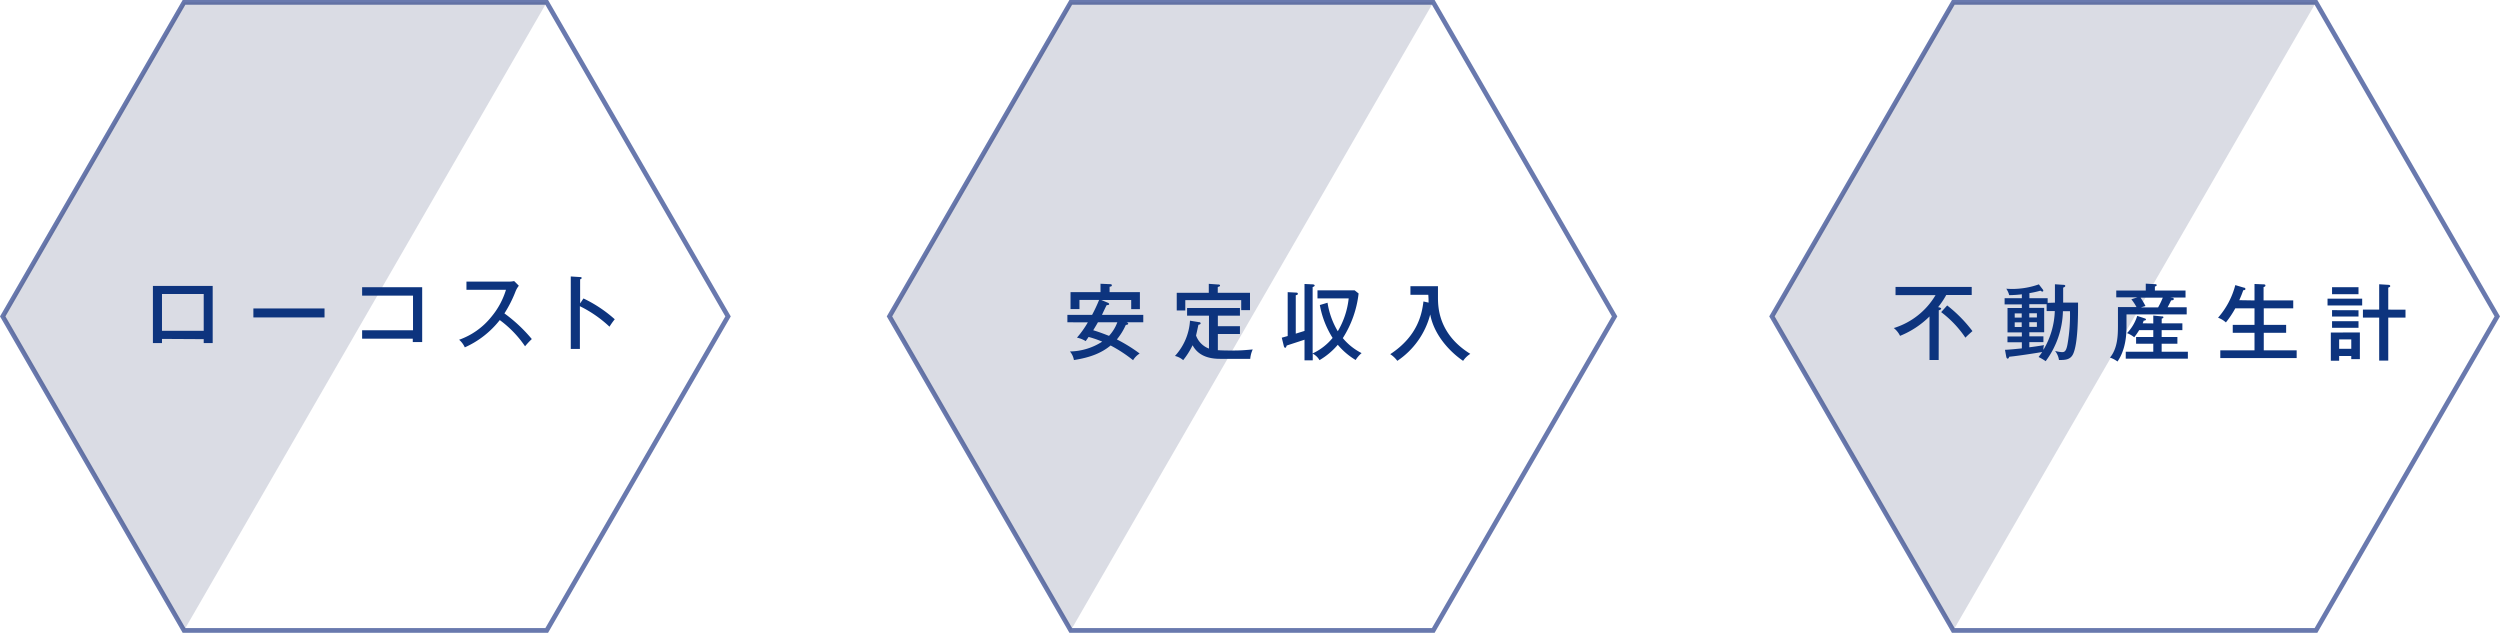 <svg xmlns="http://www.w3.org/2000/svg" viewBox="0 0 532 134.66"><defs><style>.cls-1{fill:none;stroke:#6979ae;stroke-miterlimit:10;}.cls-2{opacity:0.2;}.cls-3{fill:#465178;}.cls-4{fill:#0d347e;}</style></defs><g id="レイヤー_2" data-name="レイヤー 2"><g id="レイヤー_1-2" data-name="レイヤー 1"><path class="cls-1" d="M116.34,134.16H39.16L.58,67.33,39.16.5h77.18l38.59,66.83Z"/><g class="cls-2"><path class="cls-3" d="M39.16,134.16.58,67.33,39.16.5h77.18"/></g><path class="cls-4" d="M34.47,72.12V73H32.54V60.84H45.26V73H43.35v-.83Zm8.88-1.72V62.57H34.47V70.4Z"/><path class="cls-4" d="M69.06,65.64v1.91H53.92V65.64Z"/><path class="cls-4" d="M77.06,72.07V70.28H87.89V62.91H77.06V61.12H89.84V72.79h-2v-.72Z"/><path class="cls-4" d="M99.26,61.67V59.93h8.94a5.58,5.58,0,0,0,1.21-.12l1,1a4.59,4.59,0,0,0-.68,1.15,26.26,26.26,0,0,1-2.39,4.73,32.15,32.15,0,0,1,5.83,5.46,16.81,16.81,0,0,0-1.44,1.54,22.83,22.83,0,0,0-5.38-5.58,19.56,19.56,0,0,1-7.44,5.81A4.68,4.68,0,0,0,97.7,72.3a15.34,15.34,0,0,0,6.87-4.89,16.39,16.39,0,0,0,3.1-5.74Z"/><path class="cls-4" d="M124.16,63.51a28,28,0,0,1,6.66,4.43,15.07,15.07,0,0,0-1.12,1.58,25.74,25.74,0,0,0-6.3-4.36v9.09h-1.94V58.83l2,.13c.22,0,.32.07.32.21s-.21.23-.33.27v5.13Z"/><path class="cls-1" d="M305,134.16H227.86L189.28,67.33,227.86.5H305l38.59,66.83Z"/><g class="cls-2"><path class="cls-3" d="M227.86,134.16,189.28,67.33,227.86.5H305"/></g><path class="cls-4" d="M227.14,68.58V67h5.26a32.7,32.7,0,0,0,1.49-3.17h-4.18v1.94h-1.9V62.17h6.38V60.38l2,.09c.12,0,.41,0,.41.23s-.18.27-.48.32v1.15h6.45v3.61h-1.85V63.84h-6.37l1.4.58c.19.09.28.16.28.32s-.32.19-.53.19c-.18.32-.87,1.78-1,2.08h8.79v1.57h-3.6c.09,0,.39.11.39.29s-.18.23-.51.28a13.42,13.42,0,0,1-1.9,3.08,33.06,33.06,0,0,1,4.85,3,4.32,4.32,0,0,0-1.4,1.42,30,30,0,0,0-4.78-3.13c-1.84,1.52-4.16,2.53-7.81,3.1a3.81,3.81,0,0,0-.85-1.83,13,13,0,0,0,6.87-2.09,21.42,21.42,0,0,0-2.9-1c-.13.2-.25.38-.62.89a5.69,5.69,0,0,0-1.85-.74,20.72,20.72,0,0,0,2.31-3.25Zm6.5,0c-.21.38-.46.8-1,1.7,1.48.43,3.25,1.16,3.36,1.19a8.76,8.76,0,0,0,1.77-2.89Z"/><path class="cls-4" d="M255.12,68.55c.23,0,.37.1.37.26s-.12.22-.47.31c-.07.37-.46,2.1-.5,2.28a4.66,4.66,0,0,0,2.75,2.78v-7h-4.66V65.54h11.25v1.64h-4.7v2.24h4.7v1.66h-4.7v3.44c1.14.07,2.27.07,2.69.07,1.62,0,2.34,0,4.73-.23a6,6,0,0,0-.53,2H259.6c-4,0-5.27-1.92-5.82-2.89a16.28,16.28,0,0,1-2,3.17,4.09,4.09,0,0,0-1.75-.89,12.19,12.19,0,0,0,3.2-7.51Zm2.11-8.15,1.91.14c.18,0,.48,0,.48.21s-.07.16-.48.34v1.22H266V66h-1.87V63.87H252.23v2.2h-1.82V62.31h6.82Z"/><path class="cls-4" d="M277.6,60.43l1.73.08c.2,0,.43.1.43.24s-.16.25-.43.34V75.21a12.13,12.13,0,0,0,4.25-3.3,19.56,19.56,0,0,1-2.72-7l1.64-.49a16.86,16.86,0,0,0,2.18,6.07A17.34,17.34,0,0,0,287,63.5h-6.64V61.78h7.9l.85.67a22.25,22.25,0,0,1-3.36,9.5,12.55,12.55,0,0,0,4,3.19,6.2,6.2,0,0,0-1.27,1.47,15.08,15.08,0,0,1-3.8-3.24,15.15,15.15,0,0,1-3.89,3.27,3.55,3.55,0,0,0-1.44-1.38v1.42H277.6V72.29c-.61.21-3.26,1.06-3.8,1.25-.07.25-.15.47-.31.47s-.27-.25-.3-.4l-.43-1.75,1.26-.35V62.17l1.72.09c.14,0,.44,0,.44.25s-.23.26-.44.32V71l1.86-.58Z"/><path class="cls-4" d="M304,64.4c0-.53,0-.9-.06-1.66h-3.8V60.91H306c0,.38,0,2,0,2.27,0,2,0,7.87,6.88,12.12a5.29,5.29,0,0,0-1.53,1.49c-2.64-1.79-6.14-5.34-7-9.87a17,17,0,0,1-7,9.87,5.75,5.75,0,0,0-1.51-1.42c6-3.93,6.77-8.81,7.07-11.22Z"/><path class="cls-1" d="M492.84,134.16H415.66L377.07,67.33,415.66.5h77.18l38.58,66.83Z"/><g class="cls-2"><path class="cls-3" d="M415.66,134.16,377.07,67.33,415.66.5h77.18"/></g><path class="cls-4" d="M412.55,76.61H410.6V67.34a19,19,0,0,1-6.27,4.13A4.75,4.75,0,0,0,403,69.81a15.68,15.68,0,0,0,8.88-7h-8.51V61.06h16.21v1.71h-5.42a16.77,16.77,0,0,1-1.73,2.59c.37.07.65.16.65.32s-.33.32-.51.35ZM414.36,65a29.3,29.3,0,0,1,5.38,5.46c-.21.17-1.13,1-1.5,1.4a22.62,22.62,0,0,0-5.16-5.44Z"/><path class="cls-4" d="M437.29,64.4V60.49l1.74.12c.3,0,.46.07.46.23s-.18.27-.45.37V64.4h3.17c0,2.73,0,8.72-1.06,10.95-.6,1.24-1.72,1.26-3,1.26a4.07,4.07,0,0,0-.83-1.93,7.22,7.22,0,0,0,1.44.25c.48,0,.94,0,1.24-1.88a35.53,35.53,0,0,0,.49-6.82h-1.5a18.51,18.51,0,0,1-3.67,10.63,11.21,11.21,0,0,0-1.51-.89c.23-.3.43-.55.77-1.06-1.53.26-5.46.87-7,1-.09.2-.18.41-.34.41s-.27-.21-.3-.36l-.28-1.52c.63,0,2.87-.23,3.59-.3V72.84h-3.06V71.6h3.06v-.87h-3.05V65.54h3.05v-.77h-3.67V63.45h3.67v-.82a26.6,26.6,0,0,1-2.69.18,4.62,4.62,0,0,0-.62-1.37,16.88,16.88,0,0,0,6.93-.93l.81,1.06a.67.67,0,0,1,.14.3.19.19,0,0,1-.19.18.75.75,0,0,1-.41-.2,20.54,20.54,0,0,1-2.36.53v1.07h3.88v1Zm-7.07,3.19v-.9h-1.49v.9Zm-1.49,1v1h1.49v-1Zm6.79-3.85h-3.69v.77H435v5.19h-3.16v.87h3v1.24h-3v1.09c.48-.05,2.15-.28,3.12-.46a3.1,3.1,0,0,0-.12,1,17.11,17.11,0,0,0,2.42-8.24h-1.73Zm-2.07,2.82v-.9h-1.62v.9Zm-1.62,1v1h1.62v-1Z"/><path class="cls-4" d="M465.08,61.83v1.48h-3.3l.45.07c.1,0,.35,0,.35.26s-.32.25-.57.29c-.23.49-.28.58-.74,1.46h4.06V66.9H452.52v2.62c0,1.88-.23,5-1.92,7.41A5.42,5.42,0,0,0,449,76.1c1.63-1.95,1.7-4.77,1.7-6.75v-4h3.95a9.94,9.94,0,0,0-1.1-1.66l1.31-.42h-4.52V61.83h6.28V60.36l1.94.11c.11,0,.38,0,.38.2s-.2.24-.38.3v.86Zm-6.86,7V67.15l1.81.18c.14,0,.34,0,.34.19s-.15.2-.36.28v1h4.4v1.45H460v1.47h3.35v1.43H460v1.7h5.58v1.48H452.36V74.85h5.86v-1.7h-3.66V71.72h3.66V70.25h-3a15.71,15.71,0,0,1-1.06,1.52,5.37,5.37,0,0,0-1.53-.88,9.24,9.24,0,0,0,2.17-3.67l1.54.51c.16.06.32.11.32.27s-.29.23-.48.23c-.07.21-.11.3-.21.57Zm-2.71-5.49a16.78,16.78,0,0,1,1.05,1.78l-1,.3h3.68a15.69,15.69,0,0,0,1-2.08Z"/><path class="cls-4" d="M479.76,63.93v-3.5l1.88.08c.15,0,.44,0,.44.24s-.2.27-.39.34v2.84H488v1.68h-6.27v3.52h4.76v1.69h-4.76v3.73h7V76.2H472.48V74.55h7.28V70.82h-4.63V69.13h4.63V65.61h-4.09a20.11,20.11,0,0,1-2,3,5,5,0,0,0-1.67-1,16.9,16.9,0,0,0,3.67-6.94l1.79.53c.17,0,.37.11.37.3s-.27.27-.46.25c-.36,1-.44,1.19-.85,2.13Z"/><path class="cls-4" d="M502.67,63.55V65H495.3V63.55Zm-.49,7.2v5.68h-1.83v-.67h-2.58v1H496v-6Zm-.29-9.64V62.6h-5.63V61.11Zm0,4.91v1.34h-5.63V66Zm0,2.33v1.4h-5.63v-1.4Zm-4.12,3.88v2h2.58v-2Zm14.12-6.34v1.7h-3.67v9.14h-1.93V67.59h-3.46v-1.7h3.46v-5.4l1.93.12c.21,0,.42.06.42.25s-.07.21-.42.35v4.68Z"/></g></g></svg>